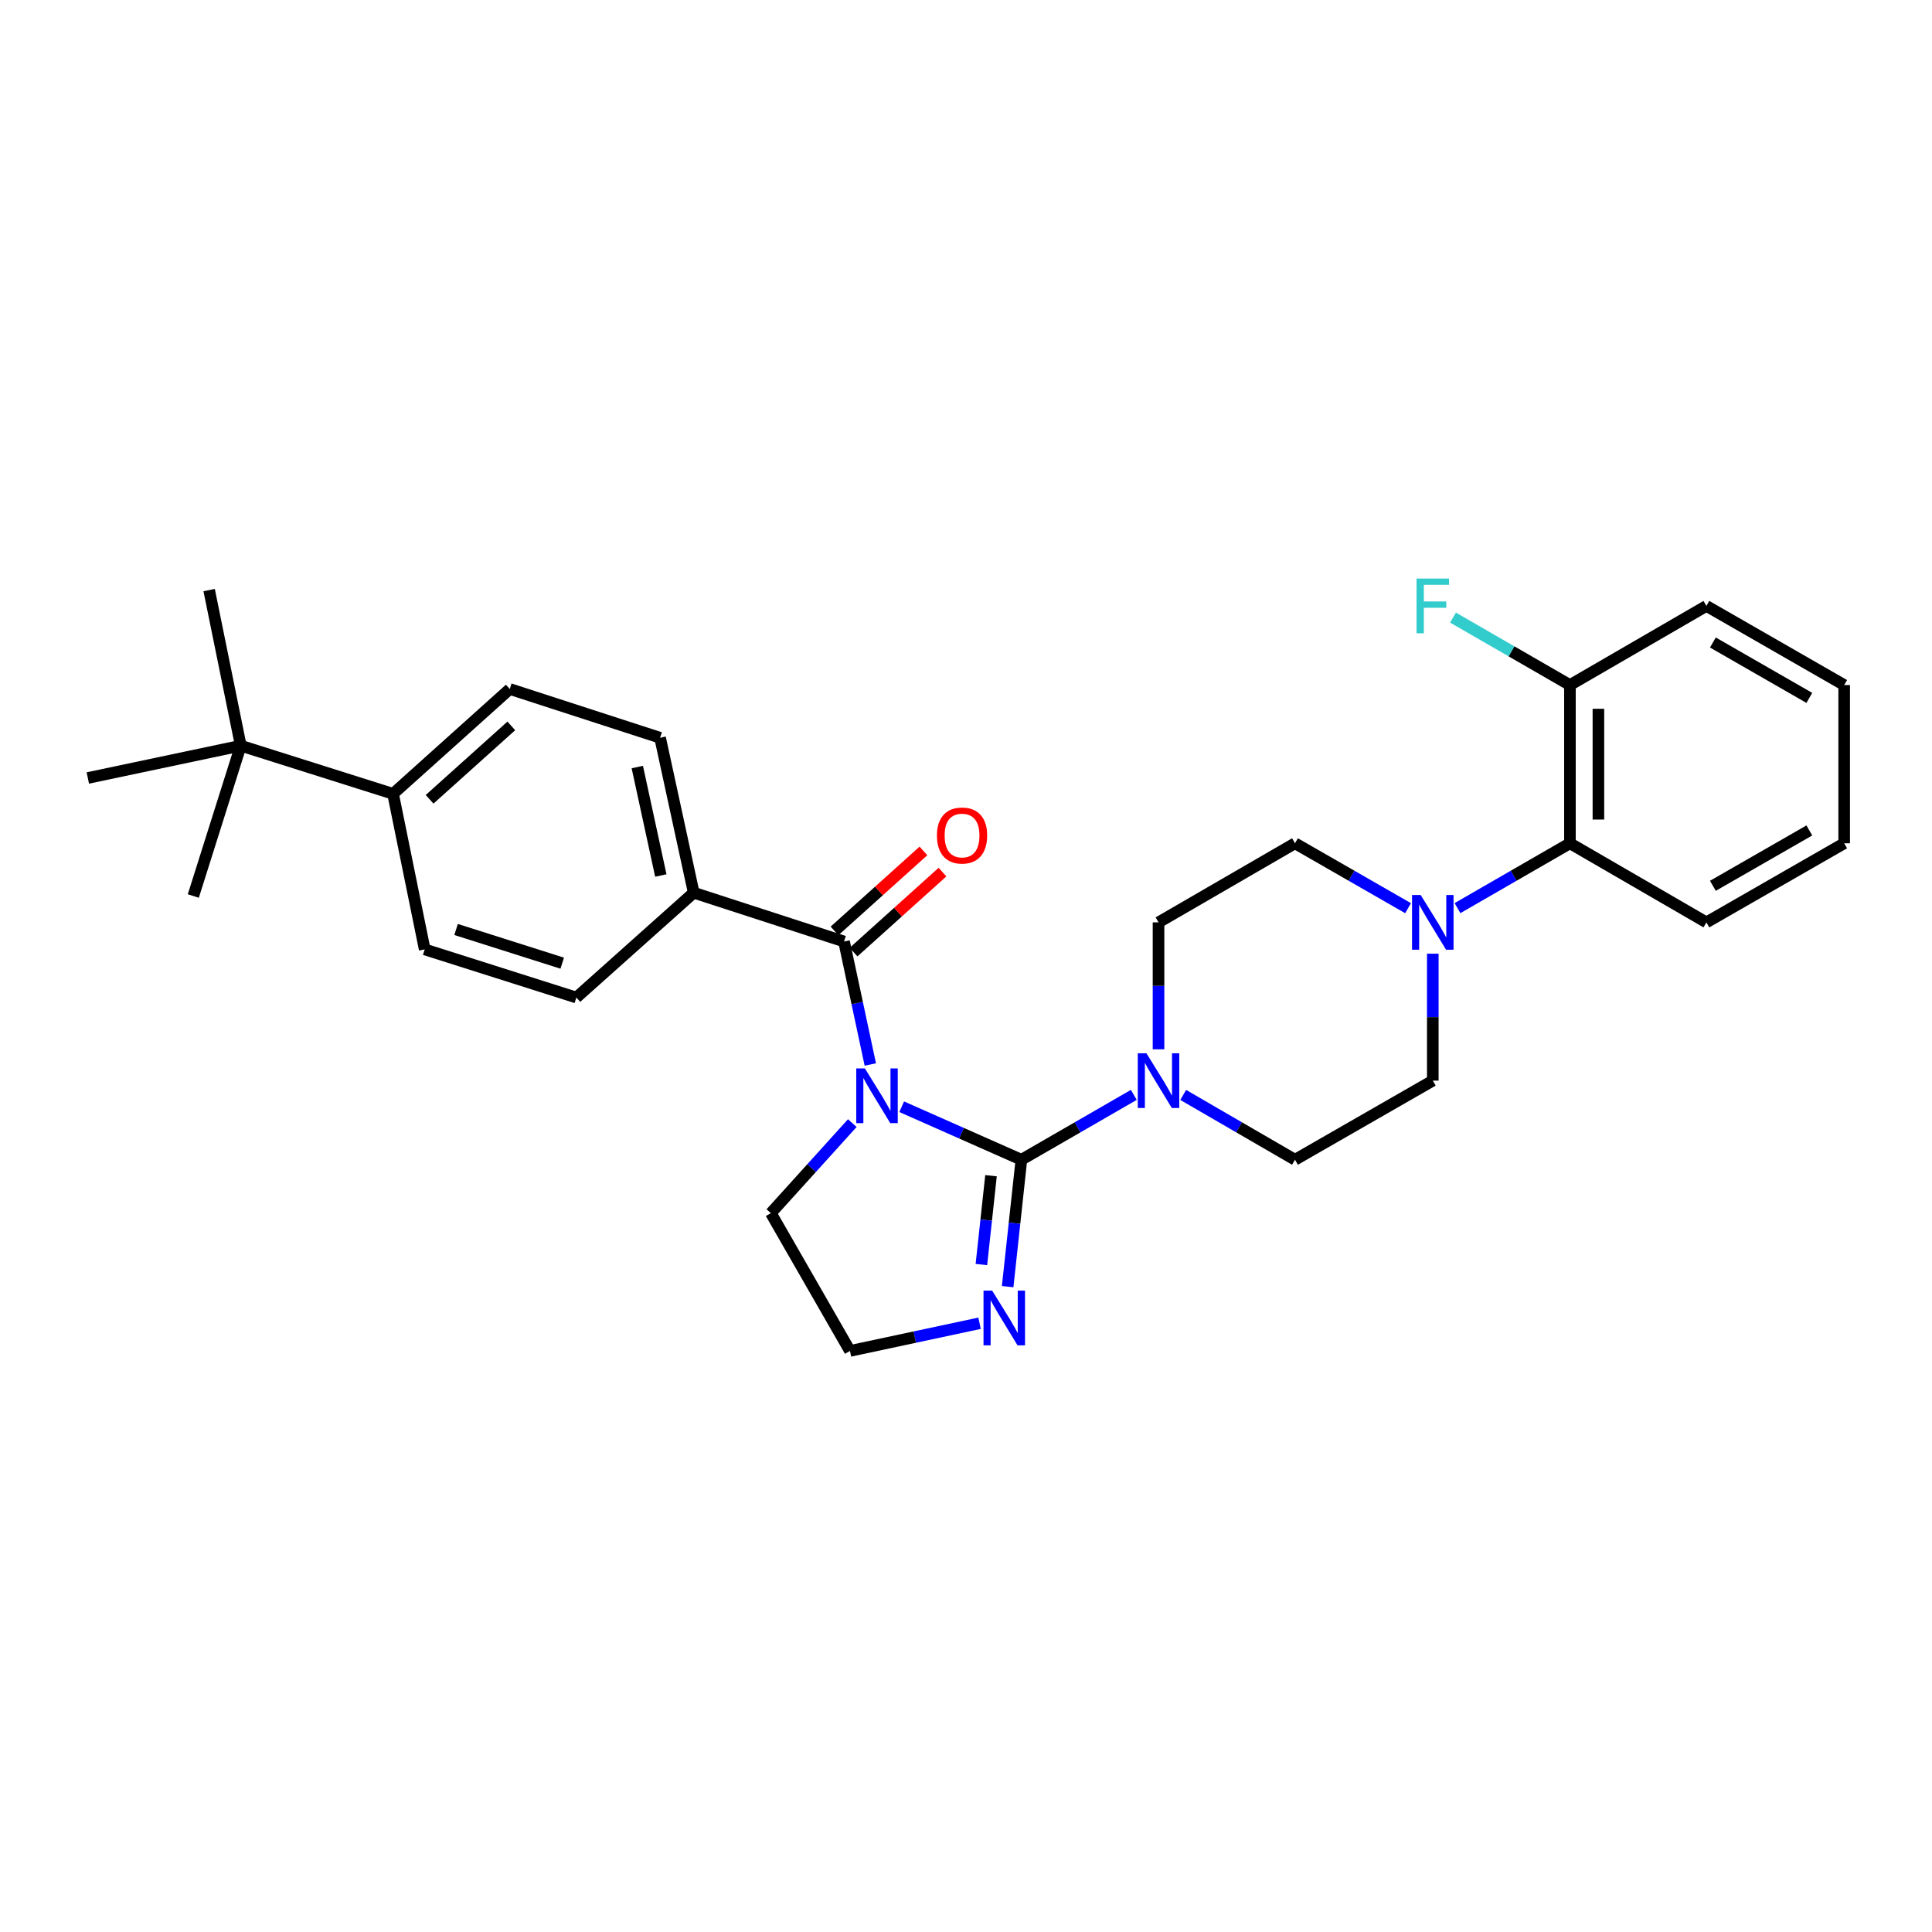 <?xml version='1.0' encoding='iso-8859-1'?>
<svg version='1.1' baseProfile='full'
              xmlns='http://www.w3.org/2000/svg'
                      xmlns:rdkit='http://www.rdkit.org/xml'
                      xmlns:xlink='http://www.w3.org/1999/xlink'
                  xml:space='preserve'
width='1000px' height='1000px' viewBox='0 0 1000 1000'>
<!-- END OF HEADER -->
<rect style='opacity:1.0;fill:#FFFFFF;stroke:none' width='1000' height='1000' x='0' y='0'> </rect>
<path class='bond-0' d='M 466.719,572.845 L 497.693,586.563' style='fill:none;fill-rule:evenodd;stroke:#0000FF;stroke-width:6px;stroke-linecap:butt;stroke-linejoin:miter;stroke-opacity:1' />
<path class='bond-0' d='M 497.693,586.563 L 528.668,600.282' style='fill:none;fill-rule:evenodd;stroke:#000000;stroke-width:6px;stroke-linecap:butt;stroke-linejoin:miter;stroke-opacity:1' />
<path class='bond-1' d='M 450.474,550.981 L 443.674,519.152' style='fill:none;fill-rule:evenodd;stroke:#0000FF;stroke-width:6px;stroke-linecap:butt;stroke-linejoin:miter;stroke-opacity:1' />
<path class='bond-1' d='M 443.674,519.152 L 436.874,487.323' style='fill:none;fill-rule:evenodd;stroke:#000000;stroke-width:6px;stroke-linecap:butt;stroke-linejoin:miter;stroke-opacity:1' />
<path class='bond-15' d='M 441.148,581.318 L 420.07,604.618' style='fill:none;fill-rule:evenodd;stroke:#0000FF;stroke-width:6px;stroke-linecap:butt;stroke-linejoin:miter;stroke-opacity:1' />
<path class='bond-15' d='M 420.07,604.618 L 398.992,627.917' style='fill:none;fill-rule:evenodd;stroke:#000000;stroke-width:6px;stroke-linecap:butt;stroke-linejoin:miter;stroke-opacity:1' />
<path class='bond-2' d='M 528.668,600.282 L 557.764,583.494' style='fill:none;fill-rule:evenodd;stroke:#000000;stroke-width:6px;stroke-linecap:butt;stroke-linejoin:miter;stroke-opacity:1' />
<path class='bond-2' d='M 557.764,583.494 L 586.86,566.707' style='fill:none;fill-rule:evenodd;stroke:#0000FF;stroke-width:6px;stroke-linecap:butt;stroke-linejoin:miter;stroke-opacity:1' />
<path class='bond-3' d='M 528.668,600.282 L 525.114,633.122' style='fill:none;fill-rule:evenodd;stroke:#000000;stroke-width:6px;stroke-linecap:butt;stroke-linejoin:miter;stroke-opacity:1' />
<path class='bond-3' d='M 525.114,633.122 L 521.56,665.962' style='fill:none;fill-rule:evenodd;stroke:#0000FF;stroke-width:6px;stroke-linecap:butt;stroke-linejoin:miter;stroke-opacity:1' />
<path class='bond-3' d='M 512.944,608.548 L 510.456,631.536' style='fill:none;fill-rule:evenodd;stroke:#000000;stroke-width:6px;stroke-linecap:butt;stroke-linejoin:miter;stroke-opacity:1' />
<path class='bond-3' d='M 510.456,631.536 L 507.969,654.524' style='fill:none;fill-rule:evenodd;stroke:#0000FF;stroke-width:6px;stroke-linecap:butt;stroke-linejoin:miter;stroke-opacity:1' />
<path class='bond-6' d='M 436.874,487.323 L 359.062,462.063' style='fill:none;fill-rule:evenodd;stroke:#000000;stroke-width:6px;stroke-linecap:butt;stroke-linejoin:miter;stroke-opacity:1' />
<path class='bond-7' d='M 441.804,492.804 L 464.816,472.103' style='fill:none;fill-rule:evenodd;stroke:#000000;stroke-width:6px;stroke-linecap:butt;stroke-linejoin:miter;stroke-opacity:1' />
<path class='bond-7' d='M 464.816,472.103 L 487.828,451.402' style='fill:none;fill-rule:evenodd;stroke:#FF0000;stroke-width:6px;stroke-linecap:butt;stroke-linejoin:miter;stroke-opacity:1' />
<path class='bond-7' d='M 431.944,481.843 L 454.956,461.142' style='fill:none;fill-rule:evenodd;stroke:#000000;stroke-width:6px;stroke-linecap:butt;stroke-linejoin:miter;stroke-opacity:1' />
<path class='bond-7' d='M 454.956,461.142 L 477.968,440.441' style='fill:none;fill-rule:evenodd;stroke:#FF0000;stroke-width:6px;stroke-linecap:butt;stroke-linejoin:miter;stroke-opacity:1' />
<path class='bond-10' d='M 599.649,543.12 L 599.649,510.271' style='fill:none;fill-rule:evenodd;stroke:#0000FF;stroke-width:6px;stroke-linecap:butt;stroke-linejoin:miter;stroke-opacity:1' />
<path class='bond-10' d='M 599.649,510.271 L 599.649,477.421' style='fill:none;fill-rule:evenodd;stroke:#000000;stroke-width:6px;stroke-linecap:butt;stroke-linejoin:miter;stroke-opacity:1' />
<path class='bond-11' d='M 612.43,566.738 L 641.358,583.51' style='fill:none;fill-rule:evenodd;stroke:#0000FF;stroke-width:6px;stroke-linecap:butt;stroke-linejoin:miter;stroke-opacity:1' />
<path class='bond-11' d='M 641.358,583.51 L 670.286,600.282' style='fill:none;fill-rule:evenodd;stroke:#000000;stroke-width:6px;stroke-linecap:butt;stroke-linejoin:miter;stroke-opacity:1' />
<path class='bond-29' d='M 507.024,684.912 L 473.485,692.077' style='fill:none;fill-rule:evenodd;stroke:#0000FF;stroke-width:6px;stroke-linecap:butt;stroke-linejoin:miter;stroke-opacity:1' />
<path class='bond-29' d='M 473.485,692.077 L 439.945,699.242' style='fill:none;fill-rule:evenodd;stroke:#000000;stroke-width:6px;stroke-linecap:butt;stroke-linejoin:miter;stroke-opacity:1' />
<path class='bond-4' d='M 741.611,493.628 L 741.611,526.478' style='fill:none;fill-rule:evenodd;stroke:#0000FF;stroke-width:6px;stroke-linecap:butt;stroke-linejoin:miter;stroke-opacity:1' />
<path class='bond-4' d='M 741.611,526.478 L 741.611,559.328' style='fill:none;fill-rule:evenodd;stroke:#000000;stroke-width:6px;stroke-linecap:butt;stroke-linejoin:miter;stroke-opacity:1' />
<path class='bond-5' d='M 754.399,470.045 L 783.495,453.264' style='fill:none;fill-rule:evenodd;stroke:#0000FF;stroke-width:6px;stroke-linecap:butt;stroke-linejoin:miter;stroke-opacity:1' />
<path class='bond-5' d='M 783.495,453.264 L 812.592,436.483' style='fill:none;fill-rule:evenodd;stroke:#000000;stroke-width:6px;stroke-linecap:butt;stroke-linejoin:miter;stroke-opacity:1' />
<path class='bond-31' d='M 728.815,470.076 L 699.55,453.28' style='fill:none;fill-rule:evenodd;stroke:#0000FF;stroke-width:6px;stroke-linecap:butt;stroke-linejoin:miter;stroke-opacity:1' />
<path class='bond-31' d='M 699.55,453.28 L 670.286,436.483' style='fill:none;fill-rule:evenodd;stroke:#000000;stroke-width:6px;stroke-linecap:butt;stroke-linejoin:miter;stroke-opacity:1' />
<path class='bond-14' d='M 812.592,436.483 L 812.592,354.584' style='fill:none;fill-rule:evenodd;stroke:#000000;stroke-width:6px;stroke-linecap:butt;stroke-linejoin:miter;stroke-opacity:1' />
<path class='bond-14' d='M 827.335,424.198 L 827.335,366.869' style='fill:none;fill-rule:evenodd;stroke:#000000;stroke-width:6px;stroke-linecap:butt;stroke-linejoin:miter;stroke-opacity:1' />
<path class='bond-22' d='M 812.592,436.483 L 883.229,477.421' style='fill:none;fill-rule:evenodd;stroke:#000000;stroke-width:6px;stroke-linecap:butt;stroke-linejoin:miter;stroke-opacity:1' />
<path class='bond-16' d='M 359.062,462.063 L 298.319,516.327' style='fill:none;fill-rule:evenodd;stroke:#000000;stroke-width:6px;stroke-linecap:butt;stroke-linejoin:miter;stroke-opacity:1' />
<path class='bond-17' d='M 359.062,462.063 L 341.665,381.867' style='fill:none;fill-rule:evenodd;stroke:#000000;stroke-width:6px;stroke-linecap:butt;stroke-linejoin:miter;stroke-opacity:1' />
<path class='bond-17' d='M 342.044,453.159 L 329.866,397.022' style='fill:none;fill-rule:evenodd;stroke:#000000;stroke-width:6px;stroke-linecap:butt;stroke-linejoin:miter;stroke-opacity:1' />
<path class='bond-8' d='M 124.626,385.971 L 203.446,410.887' style='fill:none;fill-rule:evenodd;stroke:#000000;stroke-width:6px;stroke-linecap:butt;stroke-linejoin:miter;stroke-opacity:1' />
<path class='bond-23' d='M 124.626,385.971 L 45.455,402.688' style='fill:none;fill-rule:evenodd;stroke:#000000;stroke-width:6px;stroke-linecap:butt;stroke-linejoin:miter;stroke-opacity:1' />
<path class='bond-24' d='M 124.626,385.971 L 100.054,463.775' style='fill:none;fill-rule:evenodd;stroke:#000000;stroke-width:6px;stroke-linecap:butt;stroke-linejoin:miter;stroke-opacity:1' />
<path class='bond-25' d='M 124.626,385.971 L 108.253,305.431' style='fill:none;fill-rule:evenodd;stroke:#000000;stroke-width:6px;stroke-linecap:butt;stroke-linejoin:miter;stroke-opacity:1' />
<path class='bond-9' d='M 203.446,410.887 L 263.861,356.624' style='fill:none;fill-rule:evenodd;stroke:#000000;stroke-width:6px;stroke-linecap:butt;stroke-linejoin:miter;stroke-opacity:1' />
<path class='bond-9' d='M 222.36,413.716 L 264.65,375.732' style='fill:none;fill-rule:evenodd;stroke:#000000;stroke-width:6px;stroke-linecap:butt;stroke-linejoin:miter;stroke-opacity:1' />
<path class='bond-30' d='M 203.446,410.887 L 219.827,491.41' style='fill:none;fill-rule:evenodd;stroke:#000000;stroke-width:6px;stroke-linecap:butt;stroke-linejoin:miter;stroke-opacity:1' />
<path class='bond-12' d='M 599.649,477.421 L 670.286,436.483' style='fill:none;fill-rule:evenodd;stroke:#000000;stroke-width:6px;stroke-linecap:butt;stroke-linejoin:miter;stroke-opacity:1' />
<path class='bond-13' d='M 670.286,600.282 L 741.611,559.328' style='fill:none;fill-rule:evenodd;stroke:#000000;stroke-width:6px;stroke-linecap:butt;stroke-linejoin:miter;stroke-opacity:1' />
<path class='bond-21' d='M 812.592,354.584 L 782.335,337.127' style='fill:none;fill-rule:evenodd;stroke:#000000;stroke-width:6px;stroke-linecap:butt;stroke-linejoin:miter;stroke-opacity:1' />
<path class='bond-21' d='M 782.335,337.127 L 752.079,319.67' style='fill:none;fill-rule:evenodd;stroke:#33CCCC;stroke-width:6px;stroke-linecap:butt;stroke-linejoin:miter;stroke-opacity:1' />
<path class='bond-26' d='M 812.592,354.584 L 883.229,313.63' style='fill:none;fill-rule:evenodd;stroke:#000000;stroke-width:6px;stroke-linecap:butt;stroke-linejoin:miter;stroke-opacity:1' />
<path class='bond-20' d='M 398.992,627.917 L 439.945,699.242' style='fill:none;fill-rule:evenodd;stroke:#000000;stroke-width:6px;stroke-linecap:butt;stroke-linejoin:miter;stroke-opacity:1' />
<path class='bond-18' d='M 298.319,516.327 L 219.827,491.41' style='fill:none;fill-rule:evenodd;stroke:#000000;stroke-width:6px;stroke-linecap:butt;stroke-linejoin:miter;stroke-opacity:1' />
<path class='bond-18' d='M 291.006,498.537 L 236.062,481.096' style='fill:none;fill-rule:evenodd;stroke:#000000;stroke-width:6px;stroke-linecap:butt;stroke-linejoin:miter;stroke-opacity:1' />
<path class='bond-19' d='M 341.665,381.867 L 263.861,356.624' style='fill:none;fill-rule:evenodd;stroke:#000000;stroke-width:6px;stroke-linecap:butt;stroke-linejoin:miter;stroke-opacity:1' />
<path class='bond-27' d='M 883.229,477.421 L 954.545,436.483' style='fill:none;fill-rule:evenodd;stroke:#000000;stroke-width:6px;stroke-linecap:butt;stroke-linejoin:miter;stroke-opacity:1' />
<path class='bond-27' d='M 886.586,458.494 L 936.508,429.837' style='fill:none;fill-rule:evenodd;stroke:#000000;stroke-width:6px;stroke-linecap:butt;stroke-linejoin:miter;stroke-opacity:1' />
<path class='bond-32' d='M 883.229,313.63 L 954.545,354.584' style='fill:none;fill-rule:evenodd;stroke:#000000;stroke-width:6px;stroke-linecap:butt;stroke-linejoin:miter;stroke-opacity:1' />
<path class='bond-32' d='M 886.584,332.559 L 936.506,361.226' style='fill:none;fill-rule:evenodd;stroke:#000000;stroke-width:6px;stroke-linecap:butt;stroke-linejoin:miter;stroke-opacity:1' />
<path class='bond-28' d='M 954.545,436.483 L 954.545,354.584' style='fill:none;fill-rule:evenodd;stroke:#000000;stroke-width:6px;stroke-linecap:butt;stroke-linejoin:miter;stroke-opacity:1' />
<path  class='atom-0' d='M 447.675 553.023
L 456.955 568.023
Q 457.875 569.503, 459.355 572.183
Q 460.835 574.863, 460.915 575.023
L 460.915 553.023
L 464.675 553.023
L 464.675 581.343
L 460.795 581.343
L 450.835 564.943
Q 449.675 563.023, 448.435 560.823
Q 447.235 558.623, 446.875 557.943
L 446.875 581.343
L 443.195 581.343
L 443.195 553.023
L 447.675 553.023
' fill='#0000FF'/>
<path  class='atom-3' d='M 593.389 545.168
L 602.669 560.168
Q 603.589 561.648, 605.069 564.328
Q 606.549 567.008, 606.629 567.168
L 606.629 545.168
L 610.389 545.168
L 610.389 573.488
L 606.509 573.488
L 596.549 557.088
Q 595.389 555.168, 594.149 552.968
Q 592.949 550.768, 592.589 550.088
L 592.589 573.488
L 588.909 573.488
L 588.909 545.168
L 593.389 545.168
' fill='#0000FF'/>
<path  class='atom-4' d='M 513.545 668.021
L 522.825 683.021
Q 523.745 684.501, 525.225 687.181
Q 526.705 689.861, 526.785 690.021
L 526.785 668.021
L 530.545 668.021
L 530.545 696.341
L 526.665 696.341
L 516.705 679.941
Q 515.545 678.021, 514.305 675.821
Q 513.105 673.621, 512.745 672.941
L 512.745 696.341
L 509.065 696.341
L 509.065 668.021
L 513.545 668.021
' fill='#0000FF'/>
<path  class='atom-5' d='M 735.351 463.261
L 744.631 478.261
Q 745.551 479.741, 747.031 482.421
Q 748.511 485.101, 748.591 485.261
L 748.591 463.261
L 752.351 463.261
L 752.351 491.581
L 748.471 491.581
L 738.511 475.181
Q 737.351 473.261, 736.111 471.061
Q 734.911 468.861, 734.551 468.181
L 734.551 491.581
L 730.871 491.581
L 730.871 463.261
L 735.351 463.261
' fill='#0000FF'/>
<path  class='atom-8' d='M 484.952 432.46
Q 484.952 425.66, 488.312 421.86
Q 491.672 418.06, 497.952 418.06
Q 504.232 418.06, 507.592 421.86
Q 510.952 425.66, 510.952 432.46
Q 510.952 439.34, 507.552 443.26
Q 504.152 447.14, 497.952 447.14
Q 491.712 447.14, 488.312 443.26
Q 484.952 439.38, 484.952 432.46
M 497.952 443.94
Q 502.272 443.94, 504.592 441.06
Q 506.952 438.14, 506.952 432.46
Q 506.952 426.9, 504.592 424.1
Q 502.272 421.26, 497.952 421.26
Q 493.632 421.26, 491.272 424.06
Q 488.952 426.86, 488.952 432.46
Q 488.952 438.18, 491.272 441.06
Q 493.632 443.94, 497.952 443.94
' fill='#FF0000'/>
<path  class='atom-22' d='M 733.191 299.47
L 750.031 299.47
L 750.031 302.71
L 736.991 302.71
L 736.991 311.31
L 748.591 311.31
L 748.591 314.59
L 736.991 314.59
L 736.991 327.79
L 733.191 327.79
L 733.191 299.47
' fill='#33CCCC'/>
</svg>
